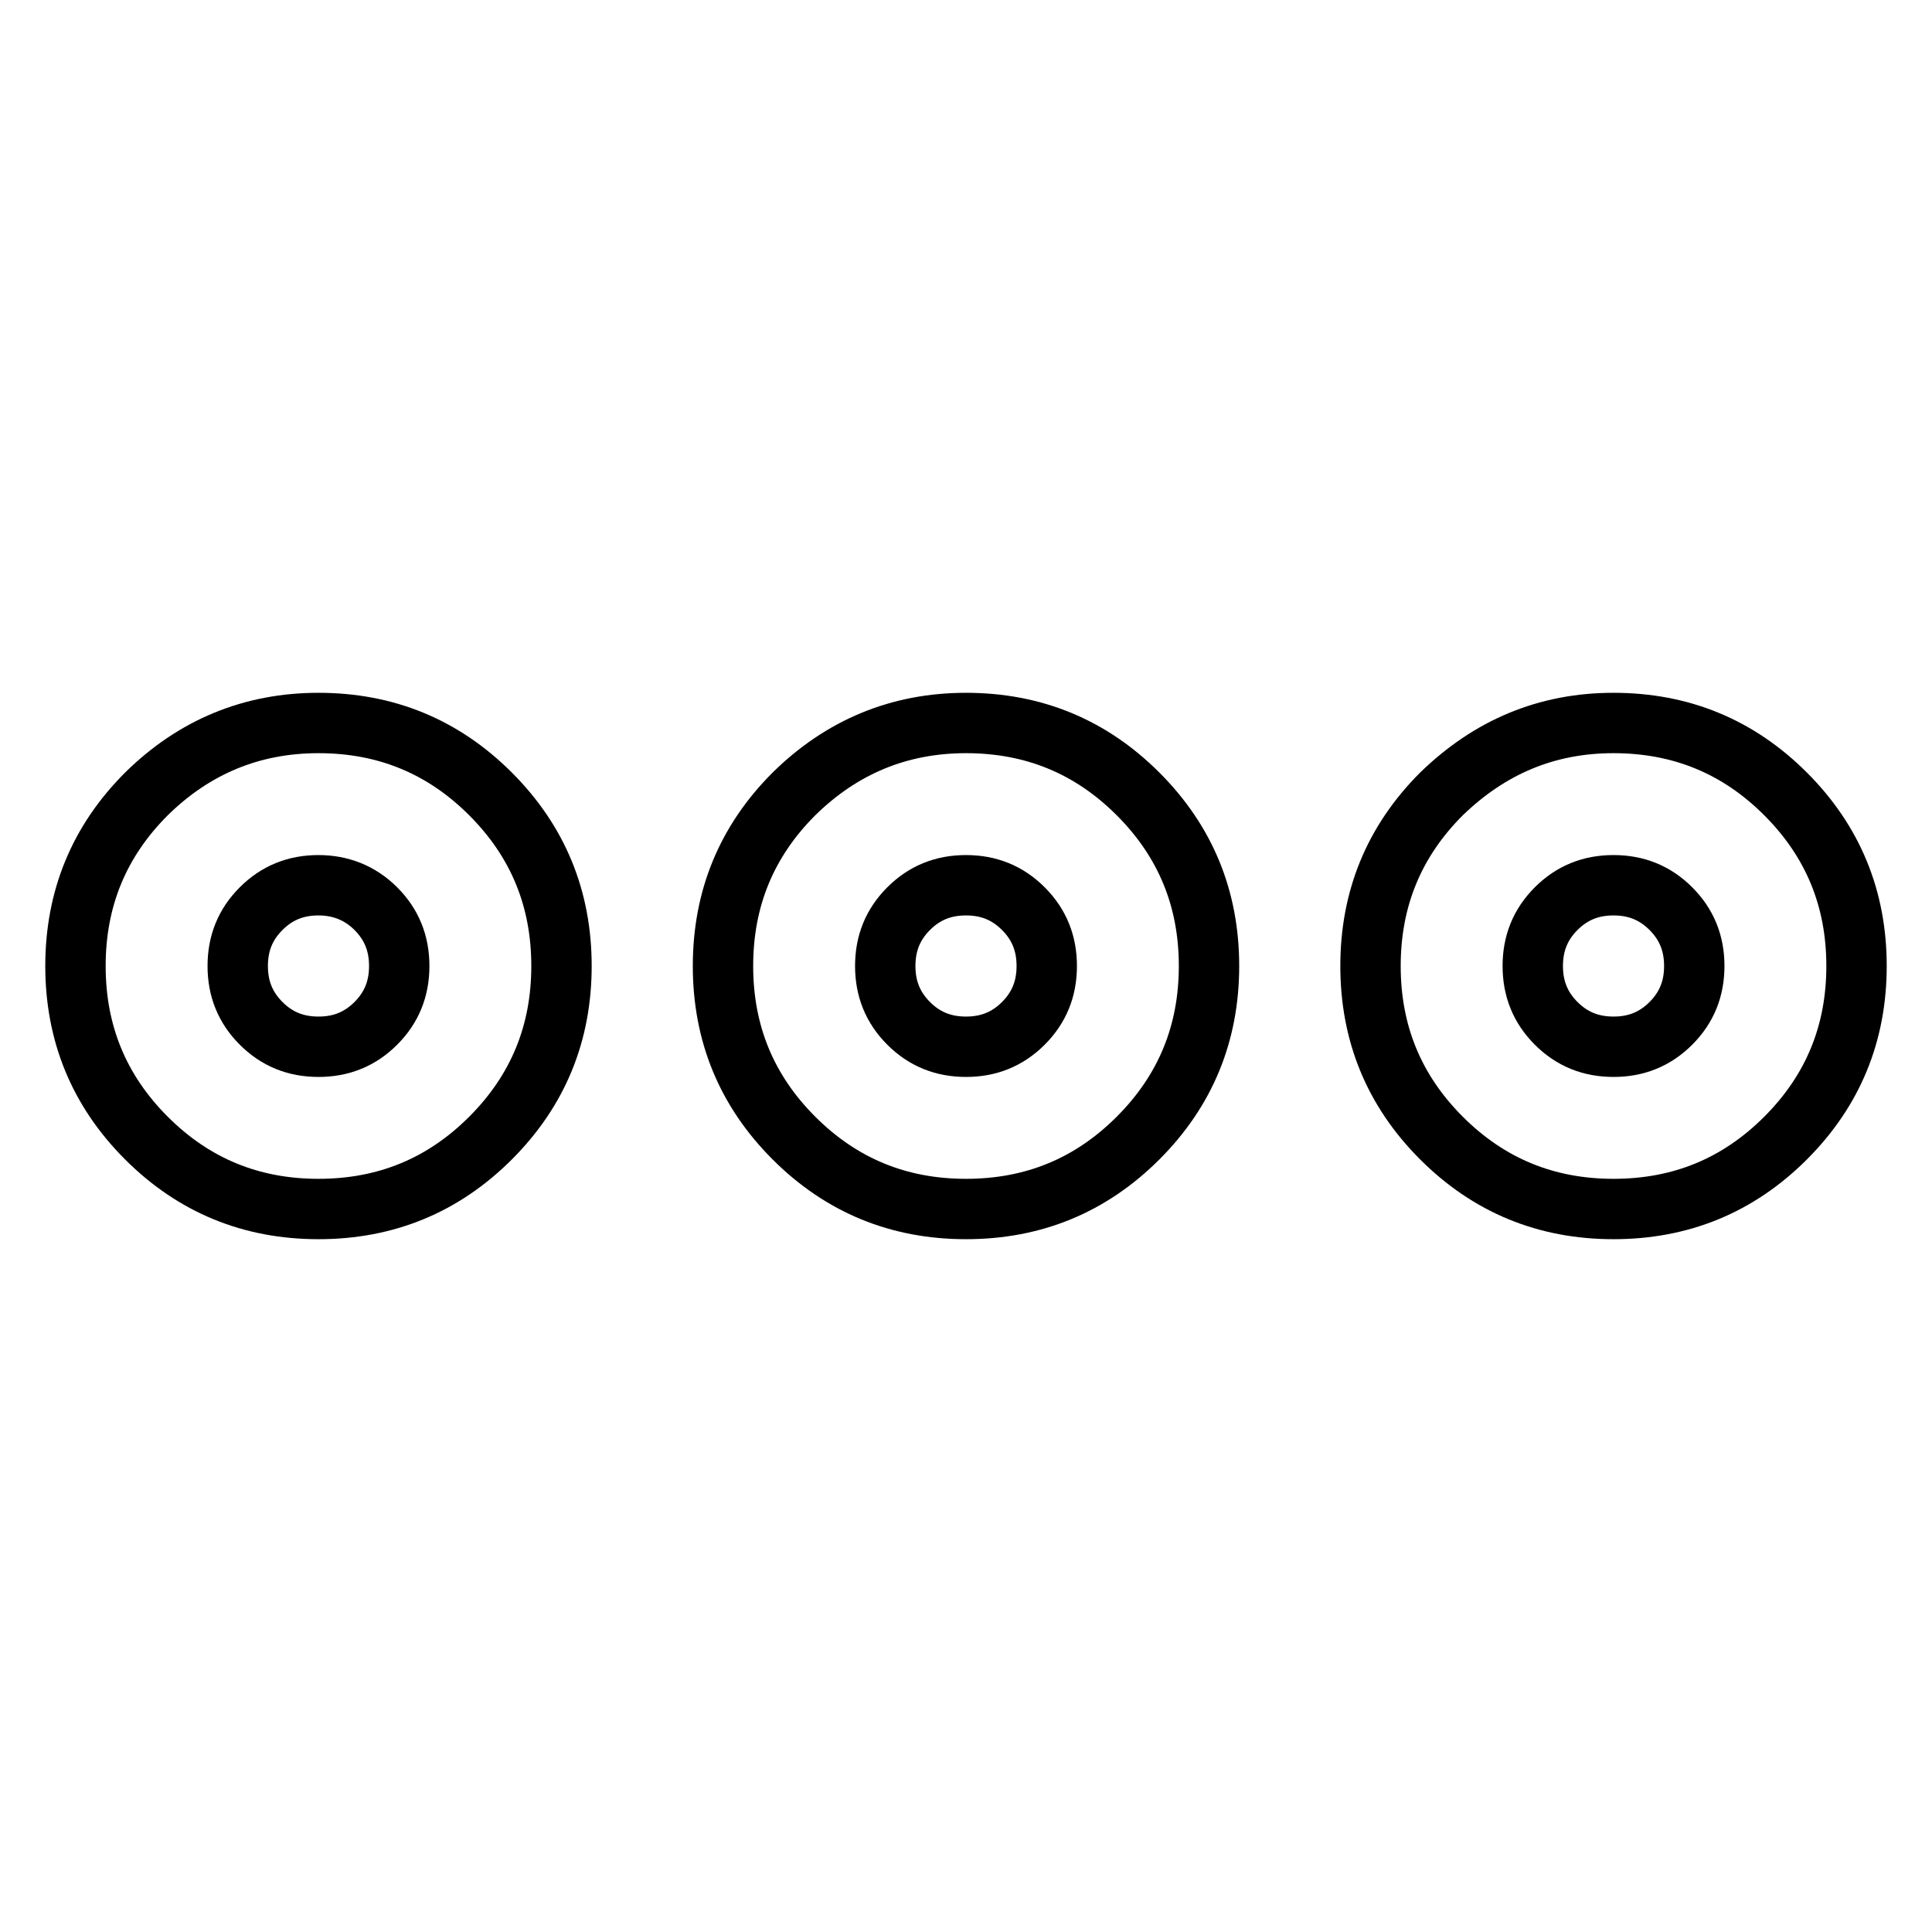 <?xml version="1.0" encoding="utf-8"?>
<!-- Svg Vector Icons : http://www.onlinewebfonts.com/icon -->
<!DOCTYPE svg PUBLIC "-//W3C//DTD SVG 1.1//EN" "http://www.w3.org/Graphics/SVG/1.1/DTD/svg11.dtd">
<svg version="1.1" xmlns="http://www.w3.org/2000/svg" xmlns:xlink="http://www.w3.org/1999/xlink" x="0px" y="0px" viewBox="0 0 256 256" enable-background="new 0 0 256 256" xml:space="preserve">
<g> <path stroke-width="8" fill-opacity="0" stroke="#000000"  d="M213.8,95.8c8.9,0,16.5,3.1,22.8,9.4c6.3,6.3,9.4,13.9,9.4,22.8c0,8.9-3.1,16.5-9.4,22.8 c-6.3,6.3-13.9,9.4-22.8,9.4c-8.9,0-16.5-3.1-22.8-9.4c-6.3-6.3-9.4-13.9-9.4-22.8c0-8.9,3.1-16.5,9.4-22.8 C197.4,99,204.9,95.8,213.8,95.8z M42.2,95.8c8.9,0,16.5,3.1,22.8,9.4c6.3,6.3,9.4,13.9,9.4,22.8c0,8.9-3.1,16.5-9.4,22.8 c-6.3,6.3-13.9,9.4-22.8,9.4s-16.5-3.1-22.8-9.4c-6.3-6.3-9.4-13.9-9.4-22.8c0-8.9,3.1-16.5,9.4-22.8C25.7,99,33.3,95.8,42.2,95.8z  M42.2,117.3c-3,0-5.5,1-7.6,3.1c-2.1,2.1-3.1,4.6-3.1,7.6c0,3,1,5.5,3.1,7.6c2.1,2.1,4.6,3.1,7.6,3.1c3,0,5.5-1,7.6-3.1 c2.1-2.1,3.1-4.6,3.1-7.6c0-3-1-5.5-3.1-7.6C47.7,118.3,45.1,117.3,42.2,117.3z M128,95.8c8.9,0,16.5,3.1,22.8,9.4 c6.3,6.3,9.4,13.9,9.4,22.8c0,8.9-3.1,16.5-9.4,22.8c-6.3,6.3-13.9,9.4-22.8,9.4c-8.9,0-16.5-3.1-22.8-9.4 c-6.3-6.3-9.4-13.9-9.4-22.8c0-8.9,3.1-16.5,9.4-22.8C111.5,99,119.1,95.8,128,95.8z M128,117.3c-3,0-5.5,1-7.6,3.1 c-2.1,2.1-3.1,4.6-3.1,7.6c0,3,1,5.5,3.1,7.6c2.1,2.1,4.6,3.1,7.6,3.1c3,0,5.5-1,7.6-3.1c2.1-2.1,3.1-4.6,3.1-7.6 c0-3-1-5.5-3.1-7.6C133.5,118.3,131,117.3,128,117.3z M213.8,117.3c-3,0-5.5,1-7.6,3.1c-2.1,2.1-3.1,4.6-3.1,7.6c0,3,1,5.5,3.1,7.6 c2.1,2.1,4.6,3.1,7.6,3.1s5.5-1,7.6-3.1c2.1-2.1,3.1-4.6,3.1-7.6c0-3-1-5.5-3.1-7.6C219.3,118.3,216.8,117.3,213.8,117.3z"/></g>
</svg>
